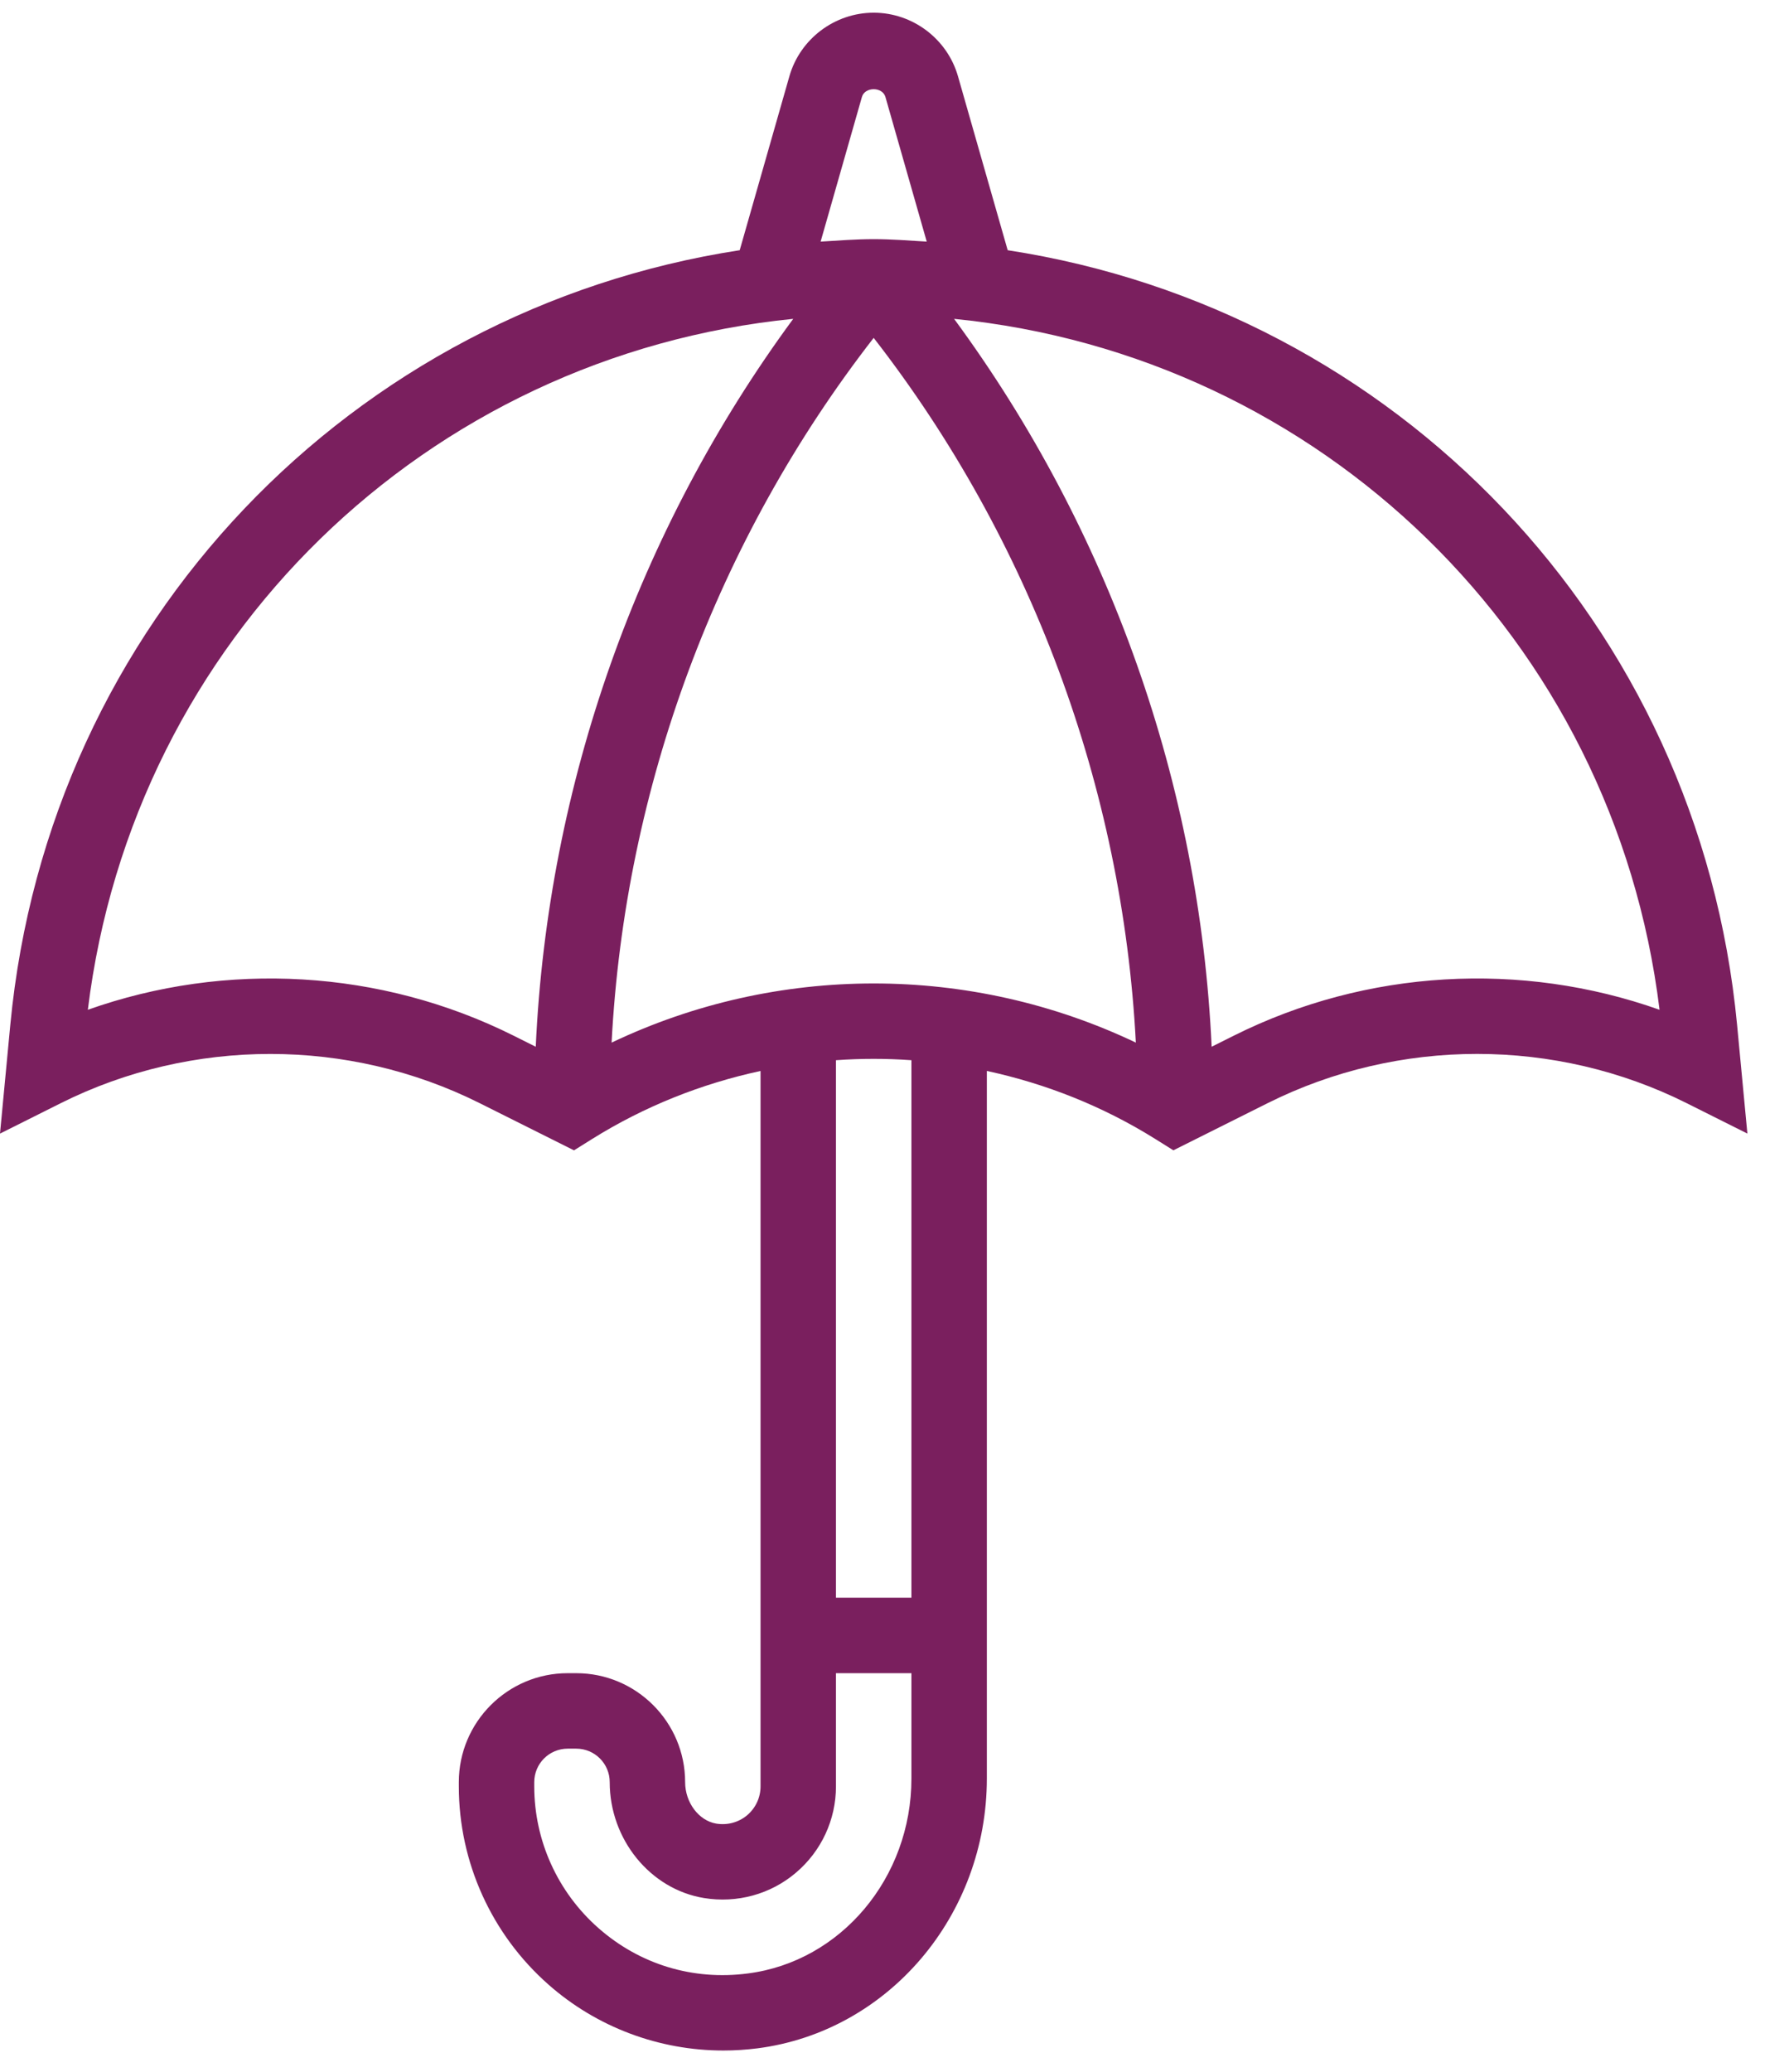 <?xml version="1.0" encoding="UTF-8"?>
<svg width="52px" height="61px" viewBox="0 0 52 61" version="1.1" xmlns="http://www.w3.org/2000/svg" xmlns:xlink="http://www.w3.org/1999/xlink">
    <!-- Generator: Sketch 54.1 (76490) - https://sketchapp.com -->
    <title>seguros</title>
    <desc>Created with Sketch.</desc>
    <g id="Symbols" stroke="none" stroke-width="1" fill="none" fill-rule="evenodd">
        <g id="BLOQUE-VENTAJAS" transform="translate(-1154, -208)" fill="#7A1F5E" fill-rule="nonzero">
            <g id="KP-1-Copy-4">
                <g transform="translate(1069, 208.374)">
                    <path d="M114.688,6.993 L113.225,1.876 C112.911,0.771 111.888,0 110.74,0 C109.593,0 108.57,0.771 108.256,1.874 L106.793,6.993 C95.382,8.746 86.433,17.95 85.304,29.796 L85,33.003 L86.792,32.106 C90.656,30.175 95.269,30.175 99.131,32.106 L101.911,33.496 L102.44,33.165 C103.985,32.199 105.669,31.533 107.407,31.159 L107.407,52.223 C107.407,52.55 107.264,52.858 107.014,53.071 C106.759,53.285 106.432,53.372 106.102,53.319 C105.587,53.233 105.185,52.698 105.185,52.098 C105.185,50.329 103.746,48.89 101.977,48.89 L101.725,48.89 C99.957,48.89 98.518,50.329 98.518,52.098 L98.518,52.223 C98.518,54.455 99.482,56.584 101.164,58.063 C102.59,59.319 104.425,60 106.313,60 C106.646,60 106.98,59.978 107.314,59.936 C111.168,59.441 114.074,56.027 114.074,51.991 L114.074,31.158 C115.811,31.532 117.495,32.198 119.041,33.164 L119.57,33.495 L122.35,32.105 C126.213,30.174 130.826,30.174 134.689,32.105 L136.481,33.002 L136.177,29.795 C135.048,17.949 126.099,8.746 114.688,6.993 Z M110.74,9.574 C115.367,15.525 118.072,22.81 118.464,30.324 C116.034,29.166 113.388,28.582 110.742,28.582 C108.095,28.582 105.449,29.166 103.019,30.324 C103.409,22.81 106.114,15.524 110.74,9.574 L110.74,9.574 Z M110.393,2.483 C110.479,2.176 111,2.174 111.087,2.484 L112.303,6.74 C111.784,6.709 111.267,6.667 110.74,6.667 C110.213,6.667 109.696,6.709 109.177,6.74 L110.393,2.483 Z M87.588,29.357 C88.928,18.434 97.579,10.09 108.37,9.014 C103.791,15.233 101.138,22.734 100.784,30.446 L100.126,30.117 C96.225,28.168 91.659,27.913 87.588,29.357 Z M107.032,57.731 C105.415,57.943 103.848,57.466 102.631,56.395 C101.429,55.338 100.74,53.818 100.74,52.223 L100.74,52.098 C100.74,51.553 101.181,51.112 101.726,51.112 L101.978,51.112 C102.521,51.112 102.963,51.553 102.963,52.098 C102.963,53.783 104.156,55.25 105.738,55.51 C106.714,55.67 107.704,55.4 108.449,54.765 C109.199,54.13 109.629,53.203 109.629,52.223 L109.629,48.89 L111.852,48.89 L111.852,51.991 C111.852,54.911 109.779,57.38 107.032,57.731 L107.032,57.731 Z M111.852,46.668 L109.629,46.668 L109.629,30.842 C110.369,30.789 111.112,30.789 111.852,30.842 L111.852,46.668 Z M121.355,30.117 L120.697,30.446 C120.343,22.733 117.688,15.233 113.109,9.014 C123.901,10.089 132.553,18.433 133.893,29.357 C129.822,27.913 125.257,28.167 121.355,30.117 Z" id="seguros"></path>
                </g>
            </g>
        </g>
    </g>
</svg>